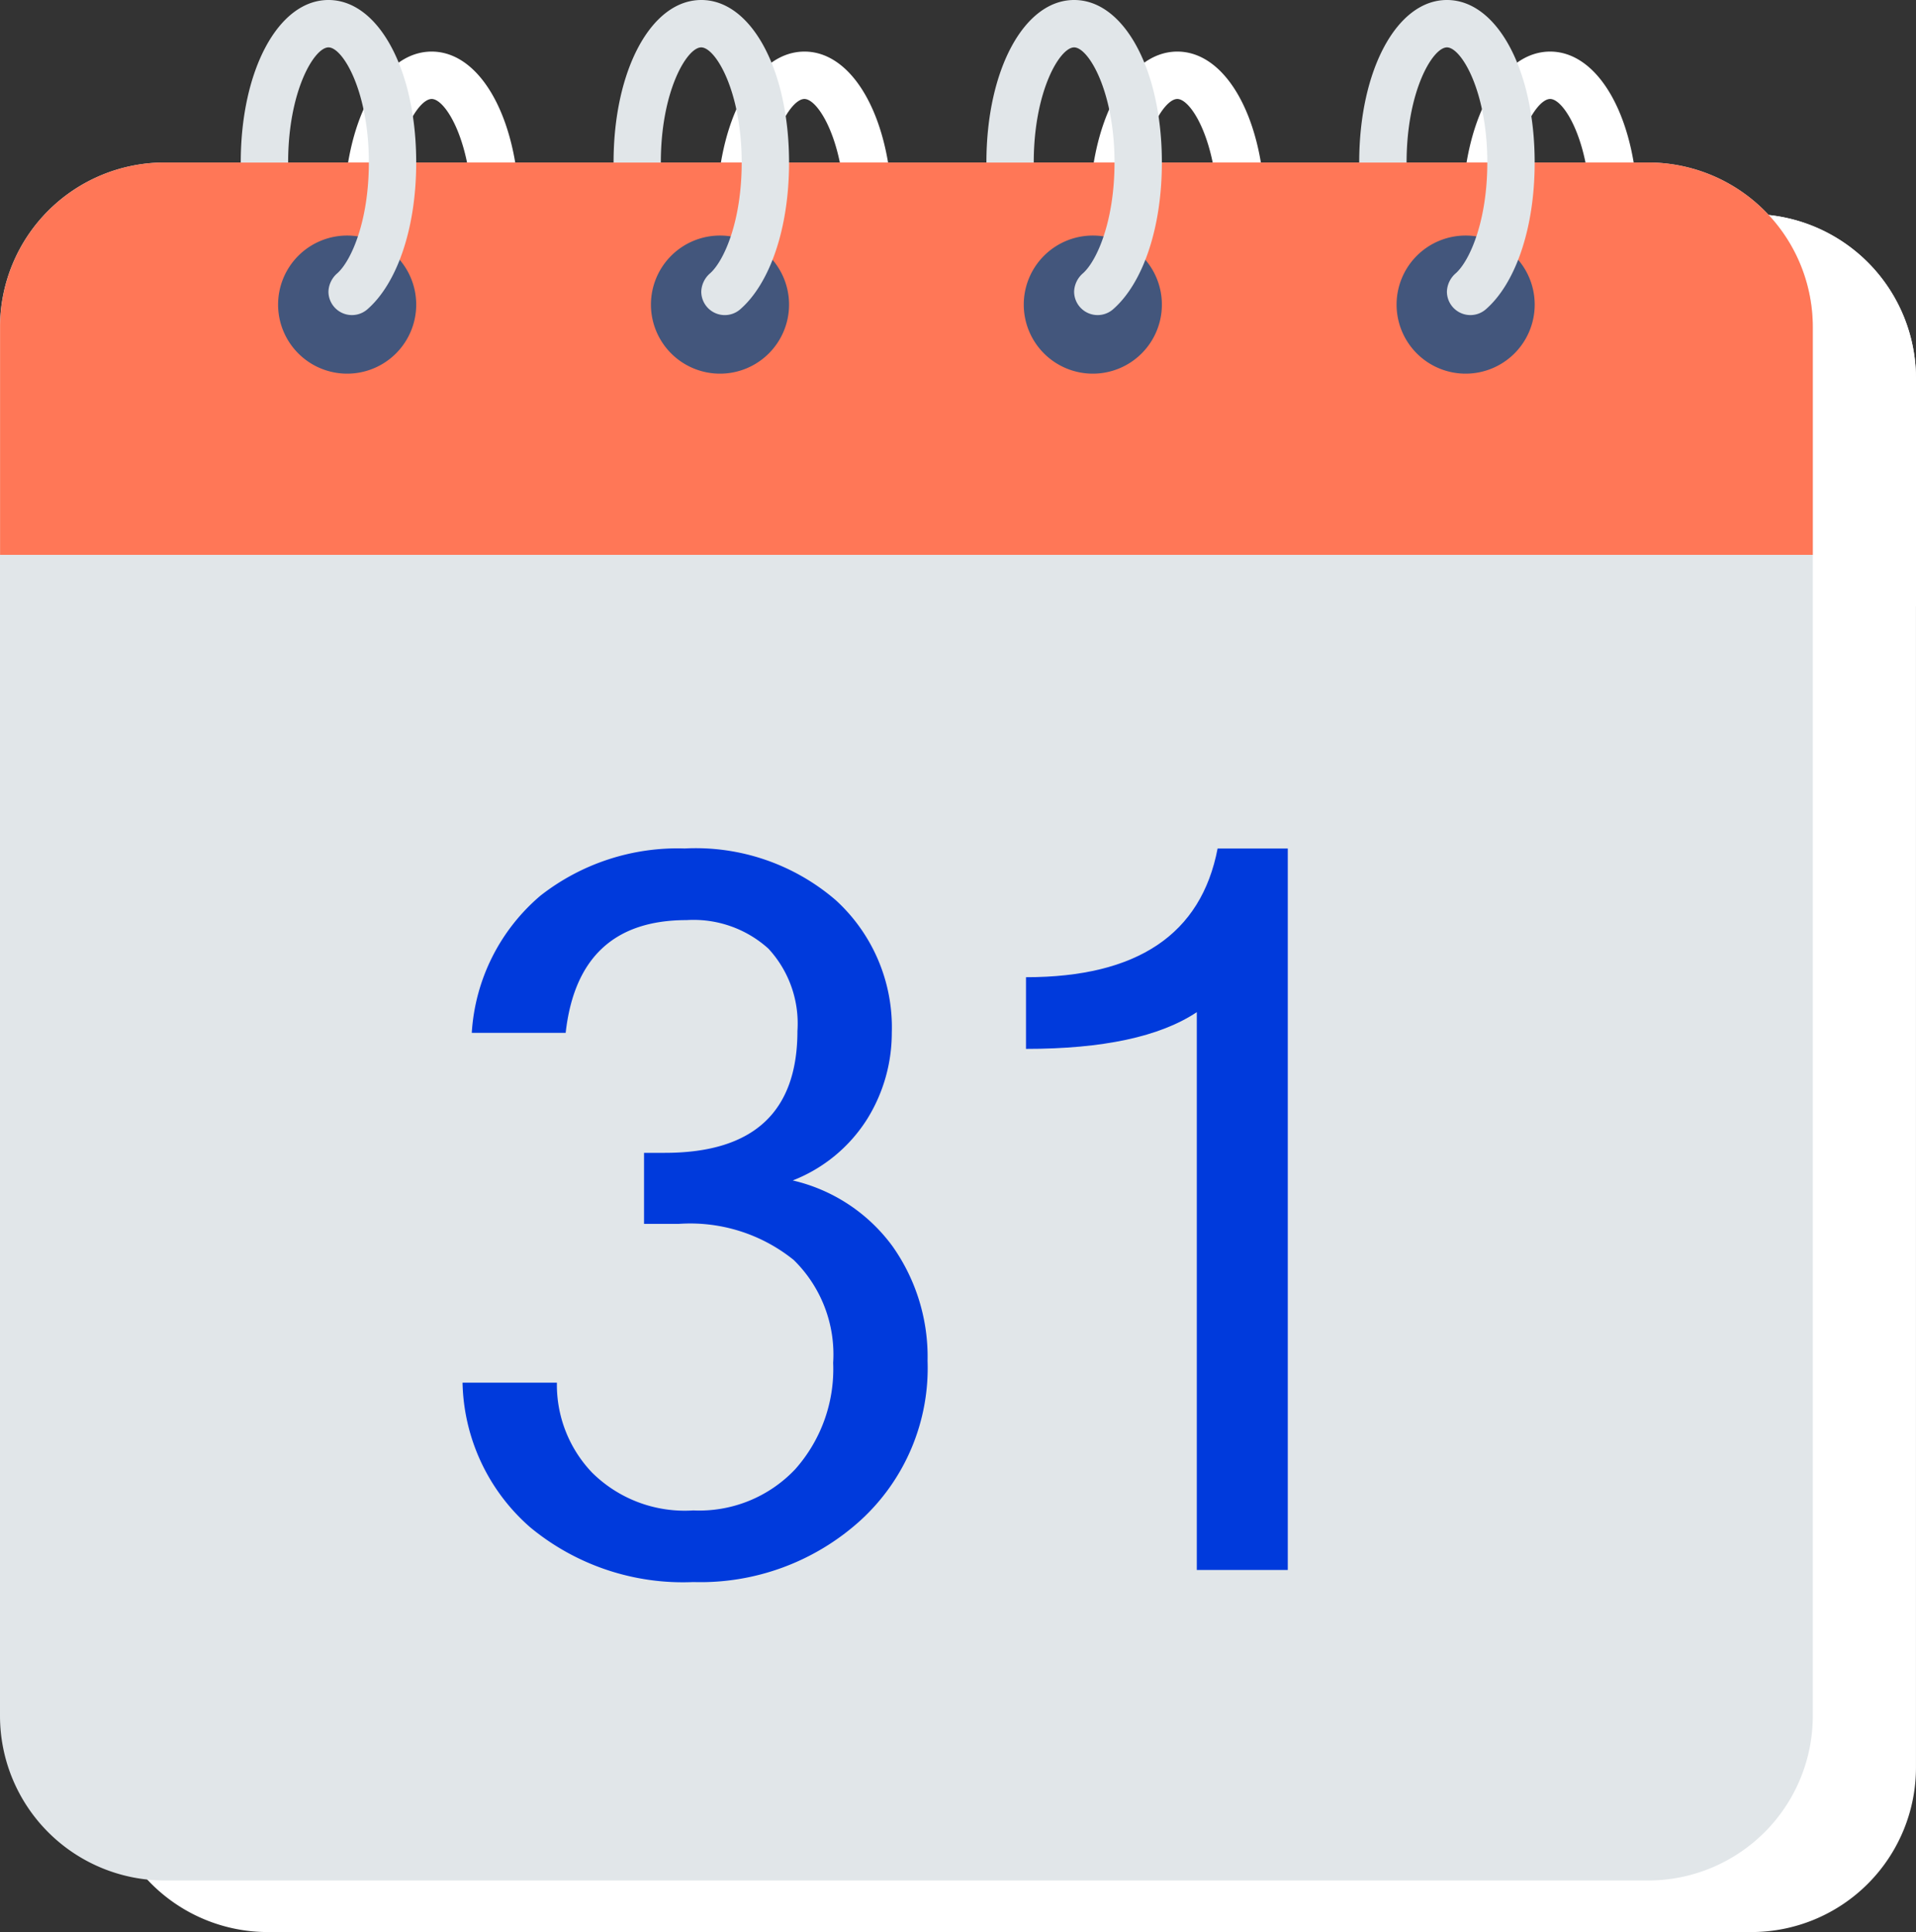 <svg xmlns="http://www.w3.org/2000/svg" width="74.277" height="74.903" viewBox="0 0 74.277 74.903">
    <rect x="0" y="0" width="74.277" height="74.903" fill="#333333" stroke="none"/>
    <g data-name="Group 2638">
        <path data-name="Path 3455" d="M8.688 11.061H66.2a6.382 6.382 0 0 1 6.382 6.382v53.839a6.382 6.382 0 0 1-6.382 6.382H8.688a6.382 6.382 0 0 1-6.382-6.382V17.443a6.382 6.382 0 0 1 6.382-6.382z" transform="translate(1.694 -2.761)" style="fill:#fff"/>
        <path data-name="Path 3456" d="M72.584 26.272v-8.828a6.382 6.382 0 0 0-6.384-6.382H8.69a6.382 6.382 0 0 0-6.379 6.382v8.828z" transform="translate(1.692 -2.762)" style="fill:#fff"/>
        <path data-name="Path 3457" d="M23.912 16.034a2.677 2.677 0 1 0 2.677 2.677 2.677 2.677 0 0 0-2.677-2.677z" transform="translate(-6.454 -4.902)" style="fill:#fff"/>
        <path data-name="Path 3458" d="M49.289 16.034a2.677 2.677 0 1 0 2.677 2.677 2.677 2.677 0 0 0-2.677-2.677z" transform="translate(-17.377 -4.902)" style="fill:#fff"/>
        <path data-name="Path 3459" d="M74.665 16.034a2.677 2.677 0 1 0 2.677 2.677 2.677 2.677 0 0 0-2.677-2.677z" transform="translate(-28.3 -4.902)" style="fill:#fff"/>
        <path data-name="Path 3460" d="M100.041 16.034a2.677 2.677 0 1 0 2.677 2.677 2.677 2.677 0 0 0-2.677-2.677z" transform="translate(-39.223 -4.902)" style="fill:#fff"/>
        <g data-name="Group 2637">
            <path data-name="Path 3461" d="M98.221 0c-1.936 0-3.4 2.708-3.4 6.3h1.837c0-2.768 1.013-4.463 1.565-4.463s1.564 1.695 1.564 4.463c0 2.25-.669 3.79-1.216 4.289a.98.98 0 0 0-.35.716.911.911 0 0 0 1.493.7c1.15-.988 1.909-3.118 1.909-5.705 0-3.592-1.461-6.3-3.4-6.3z" transform="translate(-38.129 2)" style="fill:#fff"/>
            <path data-name="Path 3462" d="M72.845 0c-1.936 0-3.4 2.708-3.4 6.3h1.835c0-2.768 1.013-4.463 1.565-4.463s1.566 1.695 1.566 4.463c0 2.25-.669 3.79-1.216 4.289a.98.98 0 0 0-.35.716.911.911 0 0 0 1.493.7c1.15-.988 1.909-3.118 1.909-5.705 0-3.592-1.463-6.3-3.4-6.3z" transform="translate(-27.205 2)" style="fill:#fff"/>
            <path data-name="Path 3463" d="M47.468 0c-1.936 0-3.4 2.708-3.4 6.3H45.9c0-2.768 1.013-4.463 1.565-4.463s1.57 1.695 1.57 4.463c0 2.25-.669 3.79-1.217 4.289a.98.98 0 0 0-.35.716.911.911 0 0 0 1.494.7c1.15-.988 1.909-3.118 1.909-5.705 0-3.592-1.463-6.3-3.4-6.3z" transform="translate(-16.282 2)" style="fill:#fff"/>
            <path data-name="Path 3464" d="M22.092 0c-1.936 0-3.4 2.708-3.4 6.3h1.837c0-2.768 1.013-4.463 1.565-4.463s1.564 1.695 1.564 4.463c0 2.25-.669 3.79-1.216 4.289a.98.98 0 0 0-.35.716.911.911 0 0 0 1.493.7c1.15-.988 1.909-3.118 1.909-5.705 0-3.592-1.463-6.3-3.4-6.3z" transform="translate(-5.359 2)" style="fill:#fff"/>
        </g>
        <path data-name="Path 3465" d="M46.584 70.62a6.651 6.651 0 0 1 3.873 2.552 7.424 7.424 0 0 1 1.36 4.446 8 8 0 0 1-2.607 6.188 9.234 9.234 0 0 1-6.473 2.385 9.289 9.289 0 0 1-6.322-2.12 7.647 7.647 0 0 1-2.626-5.609h3.658a4.931 4.931 0 0 0 1.367 3.489 5.1 5.1 0 0 0 3.921 1.463 5.116 5.116 0 0 0 3.949-1.595 5.843 5.843 0 0 0 1.473-4.127 5.126 5.126 0 0 0-1.529-3.987 6.39 6.39 0 0 0-4.455-1.4h-1.348v-2.754h.807q5.14 0 5.14-4.727a4.272 4.272 0 0 0-1.125-3.189 4.329 4.329 0 0 0-3.17-1.107q-4.2 0-4.69 4.371h-3.64a7.587 7.587 0 0 1 2.663-5.319 8.624 8.624 0 0 1 5.59-1.829 8.318 8.318 0 0 1 5.853 2A6.675 6.675 0 0 1 50.43 64.9a6.328 6.328 0 0 1-.947 3.329 5.976 5.976 0 0 1-2.9 2.395z" transform="translate(-11.858 -22.857)" style="fill:#fff"/>
        <path data-name="Path 3466" d="M82.289 85.725h-3.527V64.1q-2.139 1.424-6.622 1.424v-2.779q6.472 0 7.429-4.99h2.72z" transform="translate(-28.366 -22.86)" style="fill:#fff"/>
        <g data-name="calendar">
            <path data-name="Path 3455" d="M8.688 11.061H66.2a6.382 6.382 0 0 1 6.382 6.382v53.839a6.382 6.382 0 0 1-6.382 6.382H8.688a6.382 6.382 0 0 1-6.382-6.382V17.443a6.382 6.382 0 0 1 6.382-6.382z" transform="translate(-2.306 -4.761)" style="fill:#e1e6e9"/>
            <path data-name="Path 3456" d="M72.584 26.272v-8.828a6.382 6.382 0 0 0-6.384-6.382H8.69a6.382 6.382 0 0 0-6.379 6.382v8.828z" transform="translate(-2.308 -4.762)" style="fill:#ff7757"/>
            <path data-name="Path 3457" d="M23.912 16.034a2.677 2.677 0 1 0 2.677 2.677 2.677 2.677 0 0 0-2.677-2.677z" transform="translate(-10.454 -6.902)" style="fill:#43567c"/>
            <path data-name="Path 3458" d="M49.289 16.034a2.677 2.677 0 1 0 2.677 2.677 2.677 2.677 0 0 0-2.677-2.677z" transform="translate(-21.377 -6.902)" style="fill:#43567c"/>
            <path data-name="Path 3459" d="M74.665 16.034a2.677 2.677 0 1 0 2.677 2.677 2.677 2.677 0 0 0-2.677-2.677z" transform="translate(-32.3 -6.902)" style="fill:#43567c"/>
            <path data-name="Path 3460" d="M100.041 16.034a2.677 2.677 0 1 0 2.677 2.677 2.677 2.677 0 0 0-2.677-2.677z" transform="translate(-43.223 -6.902)" style="fill:#43567c"/>
            <g data-name="Group 2637">
                <path data-name="Path 3461" d="M98.221 0c-1.936 0-3.4 2.708-3.4 6.3h1.837c0-2.768 1.013-4.463 1.565-4.463s1.564 1.695 1.564 4.463c0 2.25-.669 3.79-1.216 4.289a.98.98 0 0 0-.35.716.911.911 0 0 0 1.493.7c1.15-.988 1.909-3.118 1.909-5.705 0-3.592-1.461-6.3-3.4-6.3z" transform="translate(-42.129)" style="fill:#e1e6e9"/>
                <path data-name="Path 3462" d="M72.845 0c-1.936 0-3.4 2.708-3.4 6.3h1.835c0-2.768 1.013-4.463 1.565-4.463s1.566 1.695 1.566 4.463c0 2.25-.669 3.79-1.216 4.289a.98.98 0 0 0-.35.716.911.911 0 0 0 1.493.7c1.15-.988 1.909-3.118 1.909-5.705 0-3.592-1.463-6.3-3.4-6.3z" transform="translate(-31.205)" style="fill:#e1e6e9"/>
                <path data-name="Path 3463" d="M47.468 0c-1.936 0-3.4 2.708-3.4 6.3H45.9c0-2.768 1.013-4.463 1.565-4.463s1.57 1.695 1.57 4.463c0 2.25-.669 3.79-1.217 4.289a.98.98 0 0 0-.35.716.911.911 0 0 0 1.494.7c1.15-.988 1.909-3.118 1.909-5.705 0-3.592-1.463-6.3-3.4-6.3z" transform="translate(-20.282)" style="fill:#e1e6e9"/>
                <path data-name="Path 3464" d="M22.092 0c-1.936 0-3.4 2.708-3.4 6.3h1.837c0-2.768 1.013-4.463 1.565-4.463s1.564 1.695 1.564 4.463c0 2.25-.669 3.79-1.216 4.289a.98.98 0 0 0-.35.716.911.911 0 0 0 1.493.7c1.15-.988 1.909-3.118 1.909-5.705 0-3.592-1.463-6.3-3.4-6.3z" transform="translate(-9.359)" style="fill:#e1e6e9"/>
            </g>
            <path data-name="Path 3465" d="M46.584 70.62a6.651 6.651 0 0 1 3.873 2.552 7.424 7.424 0 0 1 1.36 4.446 8 8 0 0 1-2.607 6.188 9.234 9.234 0 0 1-6.473 2.385 9.289 9.289 0 0 1-6.322-2.12 7.647 7.647 0 0 1-2.626-5.609h3.658a4.931 4.931 0 0 0 1.367 3.489 5.1 5.1 0 0 0 3.921 1.463 5.116 5.116 0 0 0 3.949-1.595 5.843 5.843 0 0 0 1.473-4.127 5.126 5.126 0 0 0-1.529-3.987 6.39 6.39 0 0 0-4.455-1.4h-1.348v-2.754h.807q5.14 0 5.14-4.727a4.272 4.272 0 0 0-1.125-3.189 4.329 4.329 0 0 0-3.17-1.107q-4.2 0-4.69 4.371h-3.64a7.587 7.587 0 0 1 2.663-5.319 8.624 8.624 0 0 1 5.59-1.829 8.318 8.318 0 0 1 5.853 2A6.675 6.675 0 0 1 50.43 64.9a6.328 6.328 0 0 1-.947 3.329 5.976 5.976 0 0 1-2.9 2.395z" transform="translate(-15.858 -24.857)" style="fill:#003adc"/>
            <path data-name="Path 3466" d="M82.289 85.725h-3.527V64.1q-2.139 1.424-6.622 1.424v-2.779q6.472 0 7.429-4.99h2.72z" transform="translate(-32.366 -24.86)" style="fill:#003adc"/>
        </g>
    </g>
</svg>
